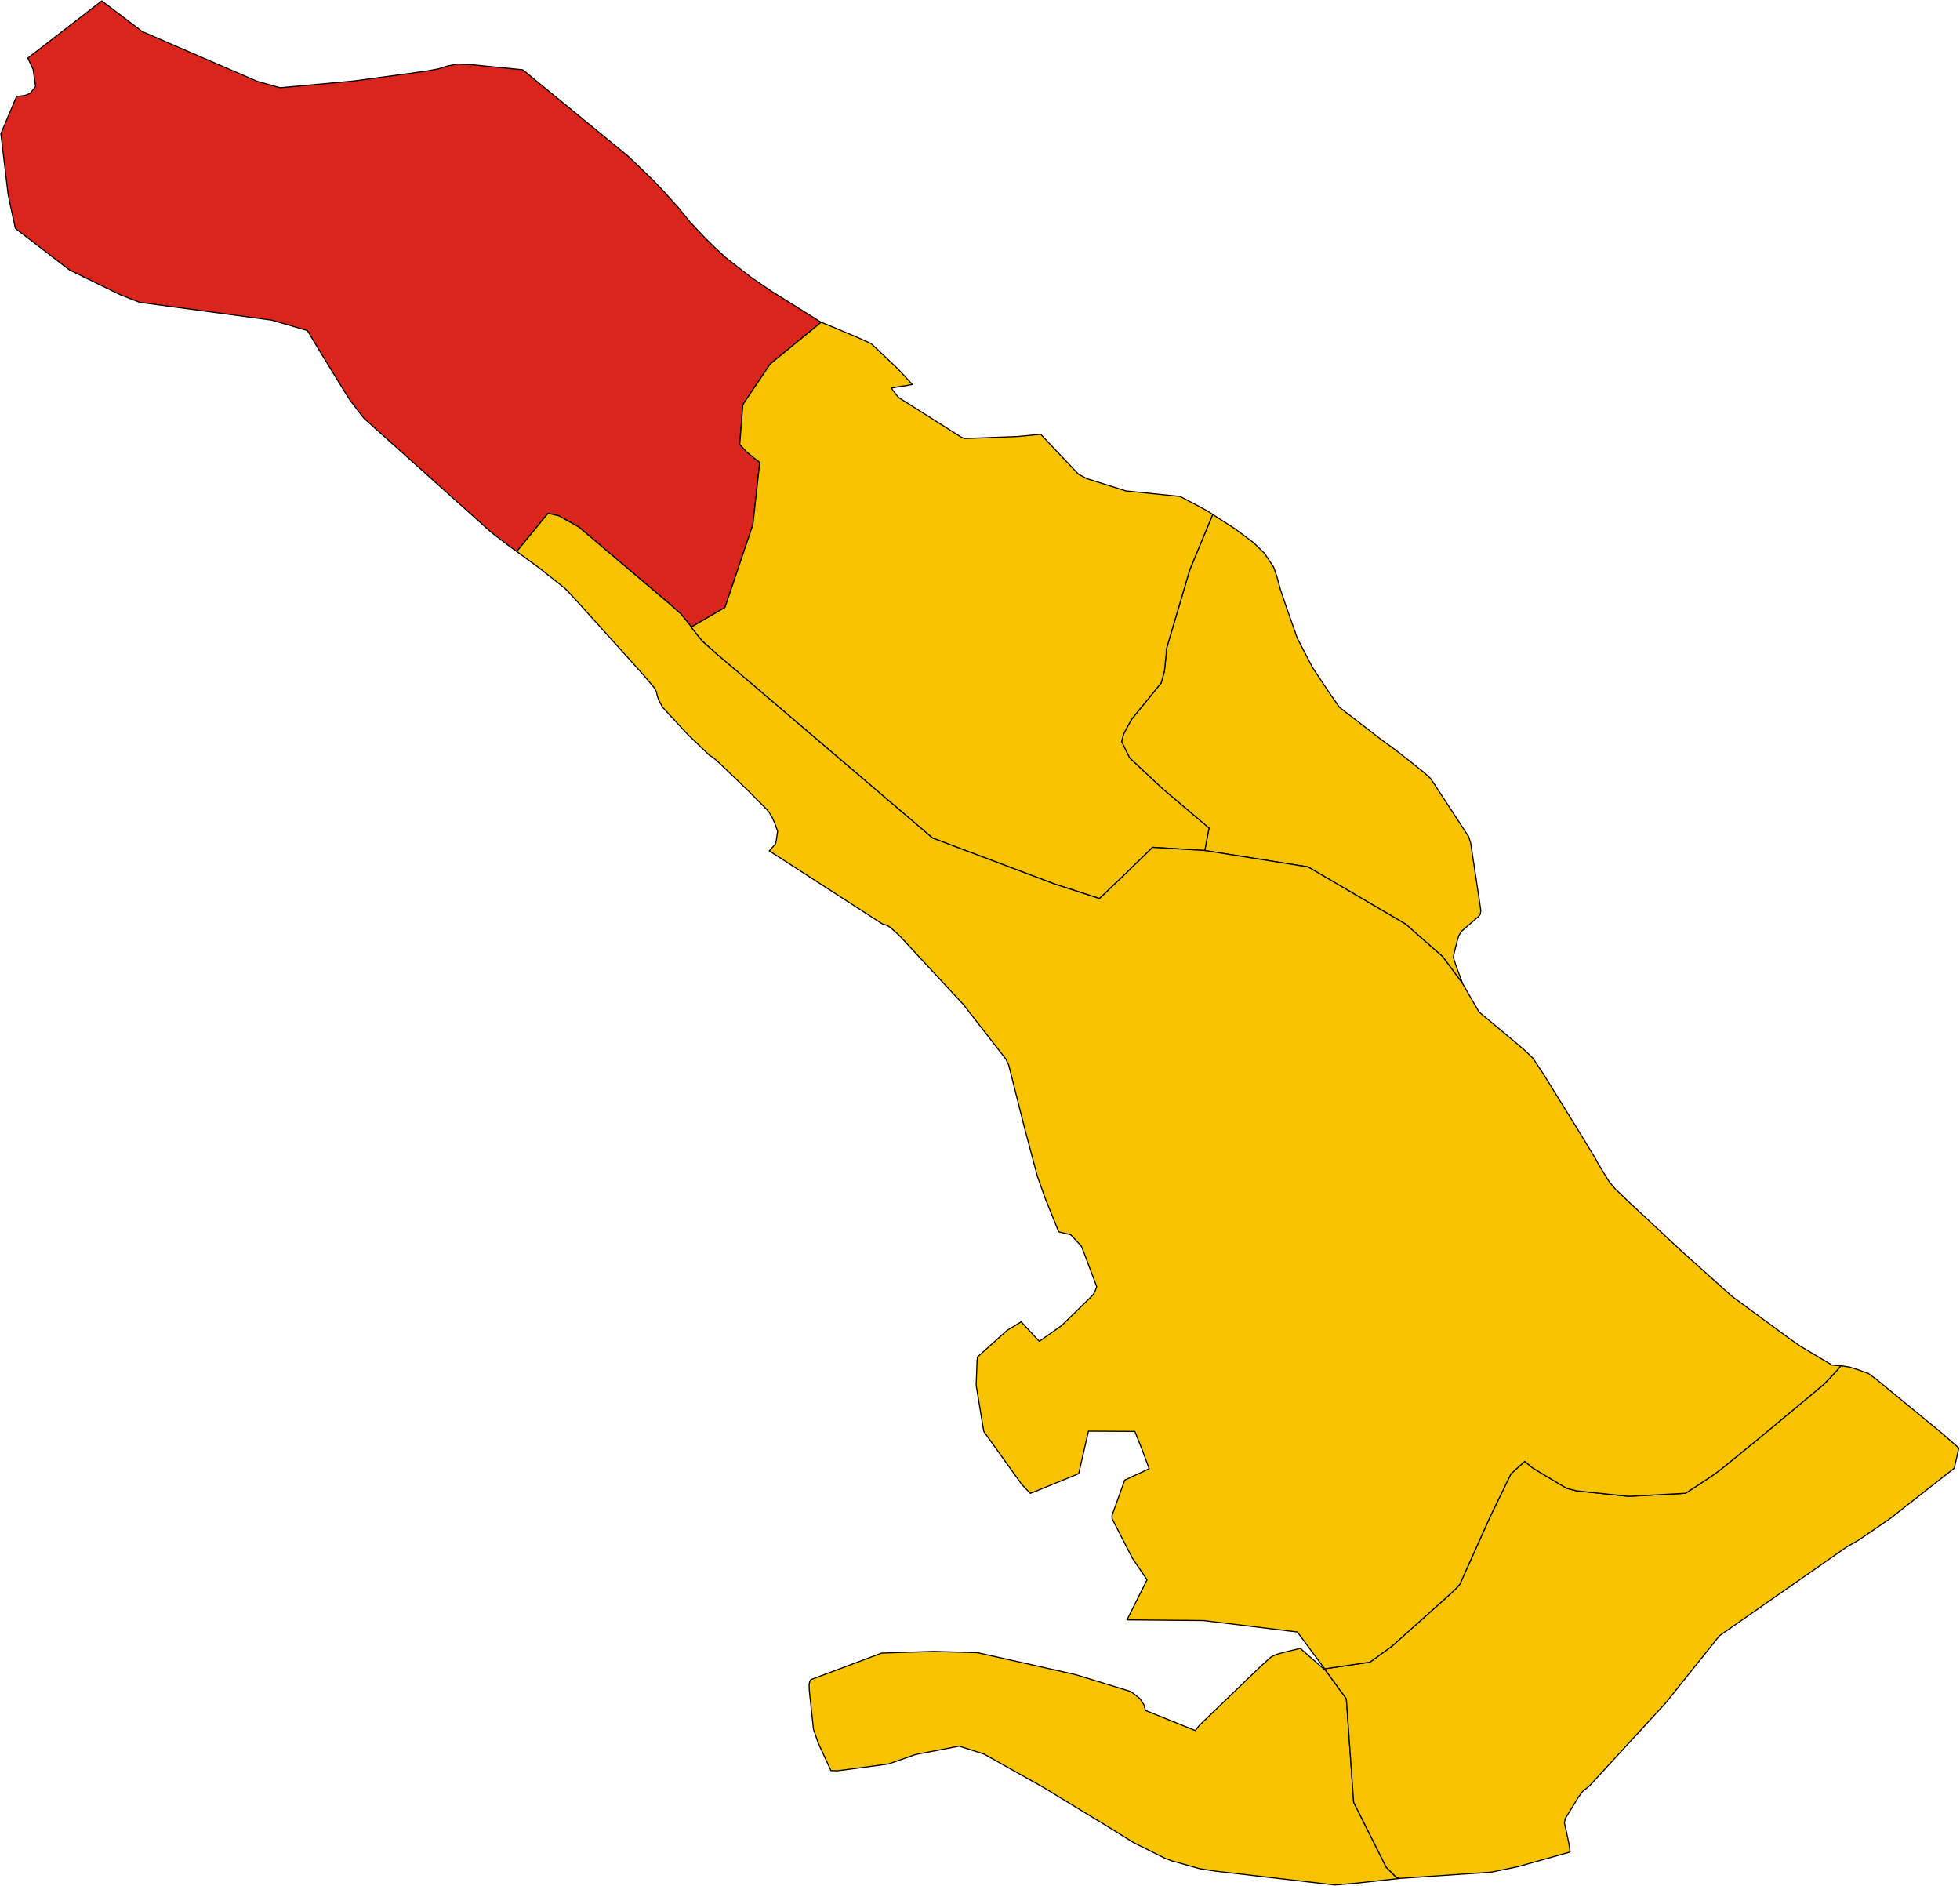 <?xml version="1.0" encoding="UTF-8" standalone="no"?>
<!-- Created with Inkscape (http://www.inkscape.org/) -->

<svg
   xmlns:dc="http://purl.org/dc/elements/1.1/"
   xmlns:cc="http://creativecommons.org/ns#"
   xmlns:rdf="http://www.w3.org/1999/02/22-rdf-syntax-ns#"
   xmlns:svg="http://www.w3.org/2000/svg"
   xmlns="http://www.w3.org/2000/svg"
   version="1.1"
   width="3545.16"
   height="3410.08"
   id="svg2">
  <defs
     id="defs670" />
  <g
     transform="matrix(32,0,0,32,-14376.92,-13882.92)"
     id="DUINO-AURISINA"
     style="fill:#da251d;fill-opacity:1;stroke:#000000;stroke-width:0.062;stroke-linejoin:round;stroke-miterlimit:4;stroke-opacity:1;stroke-dasharray:none">
    <path
       d="m 478.49,465.007 0.005,-0.008 0.658,-0.804 0.929,-1.136 0.178,-0.209 0.613,0.142 1.121,0.63 4.989,4.221 0.773,0.677 0.607,0.751 1.894,-1.103 1.579,-4.678 0.388,-3.525 -0.339,-0.254 -0.401,-0.325 -0.391,-0.433 0.172,-2.206 0.059,-0.125 1.467,-2.177 0.118,-0.113 2.785,-2.277 -2.797,-1.749 -1.168,-0.796 -1.454,-1.131 -0.633,-0.591 -0.515,-0.505 -0.822,-0.868 -0.237,-0.292 -0.403,-0.496 -0.848,-0.95 -0.609,-0.64 -0.927,-0.893 -0.493,-0.472 -5.963,-4.887 -1.695,-0.17 -1.187,-0.118 -0.788,-0.038 -0.53,0.098 -0.579,0.179 -0.705,0.129 -4.036,0.55 -4.19,0.386 -1.296,-0.363 -6.502,-2.815 -2.285,-1.731 -4.18,3.23 0.053,0.115 0.247,0.533 0.138,0.956 -0.155,0.202 -0.153,0.187 -0.015,0.018 -0.283,0.102 -0.338,0.044 -0.04,-8.9e-4 -0.082,-0.002 -0.896,2.12 0.408,3.42 0.137,0.661 0.064,0.311 0.085,0.381 0.129,0.582 3.062,2.351 2.902,1.413 1.061,0.412 7.463,1.005 2.017,0.591 0.622,1.039 1.429,2.33 0.352,0.559 0.774,1.012 7.17,6.421 0.242,0.198 0.885,0.669 0.325,0.232 0.035,0.023 z"
       id="path176"
       style="fill:#da251d;fill-opacity:1;stroke-width:0.062;stroke-miterlimit:4;stroke-dasharray:none" />
  </g>
  <g
     transform="matrix(32,0,0,32,-14376.92,-13882.92)"
     id="MONRUPINO"
     style="fill:#f8c300;fill-opacity:1;stroke:#000000;stroke-width:0.062;stroke-linejoin:round;stroke-miterlimit:4;stroke-opacity:1;stroke-dasharray:none">
    <path
       d="m 531.948,489.415 -0.352,-0.955 -0.17,-0.517 0.035,-0.19 0.182,-0.73 0.092,-0.305 0.142,-0.238 0.479,-0.418 0.491,-0.424 0.107,-0.137 0.026,-0.212 -0.098,-0.677 -0.476,-3.143 -0.114,-0.349 -1.992,-3.051 -0.165,-0.242 -0.379,-0.346 -0.262,-0.21 -1.058,-0.833 -0.435,-0.337 -0.579,-0.413 -2.432,-1.879 -0.632,-0.908 -0.886,-1.333 -0.865,-1.663 -0.633,-1.801 -0.32,-0.944 -0.203,-0.753 -0.184,-0.524 -0.513,-0.774 -0.637,-0.619 -1.066,-0.791 -0.769,-0.494 -0.307,-0.197 -0.15,-0.096 -1.297,3.129 -1.326,4.491 -0.009,0.287 -0.098,0.942 -0.008,0.031 -0.003,0.01 -0.008,0.033 -0.116,0.428 -0.051,0.172 -0.816,1.009 -0.279,0.335 -0.559,0.69 -0.169,0.292 -0.3,0.562 -0.112,0.429 0.453,0.921 1.853,1.734 1.359,1.151 1.276,1.08 -0.206,1.096 -0.036,0.168 5.839,0.928 5.507,3.227 2.104,1.844 1.123,1.516 z"
       id="path307"
       style="stroke-width:0.062;stroke-miterlimit:4;stroke-dasharray:none" />
  </g>
  <g
     transform="matrix(32,0,0,32,-14376.92,-13882.92)"
     id="MUGGIA"
     style="fill:#f8c300;fill-opacity:1;stroke:#000000;stroke-width:0.062;stroke-linejoin:round;stroke-miterlimit:4;stroke-opacity:1;stroke-dasharray:none">
    <path
       d="m 524.221,528.256 -1.447,-1.268 -0.806,0.197 -0.215,0.056 -0.325,0.09 -0.298,0.138 -0.545,0.49 -3.519,3.386 -0.227,0.286 -2.817,-1.134 -0.089,-0.325 -0.221,-0.343 -0.415,-0.327 -0.13,-0.083 -3.097,-0.948 -5.536,-1.239 -2.49,-0.071 -2.932,0.095 -3.95,1.479 -0.045,0.02 -0.057,0.072 -0.047,0.187 0.01,0.353 0.235,2.192 0.267,0.772 0.721,1.567 0.367,0.007 0.392,-0.048 2.494,-0.336 1.527,-0.533 2.471,-0.475 1.413,0.454 3.308,1.856 3.807,2.317 1.347,0.837 1.785,0.889 0.366,0.134 1.567,0.439 0.928,0.143 6.732,0.78 1.237,-0.11 2.388,-0.259 -0.155,-0.057 -0.068,-0.058 -0.521,-0.525 -1.837,-3.666 -0.413,-5.845 -1.157,-1.586 z"
       id="path331"
       style="stroke-width:0.062;stroke-miterlimit:4;stroke-dasharray:none" />
  </g>
  <g
     transform="matrix(32,0,0,32,-14376.92,-13882.92)"
     id="SAN_DORLIGO_DELLA_VALLE"
     style="fill:#f8c300;fill-opacity:1;stroke:#000000;stroke-width:0.062;stroke-linejoin:round;stroke-miterlimit:4;stroke-opacity:1;stroke-dasharray:none">
    <path
       d="m 553.333,511.019 -0.283,0.327 -0.267,0.287 -0.427,0.444 -0.184,0.153 -3.28,2.735 -1.454,1.187 -0.932,0.755 -0.4,0.292 -0.679,0.454 -0.876,0.569 -2.986,0.161 -0.268,0.008 -2.904,-0.307 -0.55,-0.139 -0.512,-0.302 -0.666,-0.398 -0.769,-0.465 -0.336,-0.282 -0.089,-0.086 -0.789,0.714 -1.171,2.413 -1.715,3.823 -0.188,0.217 -0.126,0.119 -0.316,0.298 -3.21,2.869 -1.244,0.899 -2.558,0.377 0.068,0.111 1.157,1.586 0.413,5.845 1.837,3.666 0.521,0.525 0.068,0.058 0.155,0.057 5.187,-0.353 1.51,-0.309 2.888,-0.811 0.066,-0.03 -0.07,-0.496 -0.125,-0.582 -0.125,-0.554 0.046,-0.242 0.759,-1.235 0.225,-0.307 0.383,-0.306 4.323,-4.701 3.031,-3.788 7.206,-5.028 0.63,-0.358 0.459,-0.311 1.369,-0.939 3.607,-2.832 0.256,-1.139 -0.976,-0.856 -3.72,-3.055 -0.422,-0.307 -0.571,-0.206 -0.507,-0.154 -0.472,-0.074 z"
       id="path481"
       style="stroke-width:0.062;stroke-miterlimit:4;stroke-dasharray:none" />
  </g>
  <g
     transform="matrix(32,0,0,32,-14376.92,-13882.92)"
     id="SGONICO"
     style="fill:#f8c300;fill-opacity:1;stroke:#000000;stroke-width:0.062;stroke-linejoin:round;stroke-miterlimit:4;stroke-opacity:1;stroke-dasharray:none">
    <path
       d="m 517.826,462.911 -0.304,-0.198 -0.511,-0.278 -1.024,-0.539 -3.067,-0.314 -2.212,-0.693 -0.369,-0.197 -0.095,-0.052 -0.157,-0.159 -1.982,-2.099 -1.287,0.125 -3.019,0.114 -0.189,-0.077 -3.546,-2.243 -0.294,-0.373 -0.018,-0.023 -0.086,-0.134 0.559,-0.102 0.272,-0.034 0.346,-0.068 -0.783,-0.853 -1.53,-1.449 -0.691,-0.318 -1.761,-0.741 -0.384,-0.151 -2.785,2.277 -0.118,0.113 -1.467,2.177 -0.059,0.125 -0.172,2.206 0.391,0.433 0.401,0.325 0.339,0.254 -0.388,3.525 -1.579,4.678 -1.894,1.103 0.011,0.037 0.011,0.03 0.281,0.355 0.256,0.313 0.05,0.058 0.754,0.682 1.587,1.348 10.675,9.102 6.905,2.602 2.534,0.818 1.451,-1.382 1.549,-1.511 2.948,0.177 0.036,-0.168 0.206,-1.096 -1.276,-1.08 -1.359,-1.151 -1.853,-1.734 -0.453,-0.921 0.112,-0.429 0.3,-0.562 0.169,-0.292 0.559,-0.69 0.279,-0.335 0.816,-1.009 0.051,-0.172 0.116,-0.428 0.008,-0.033 0.003,-0.01 0.008,-0.031 0.098,-0.942 0.009,-0.287 1.326,-4.491 1.297,-3.129 z"
       id="path544"
       style="stroke-width:0.062;stroke-miterlimit:4;stroke-dasharray:none" />
  </g>
  <g
     transform="matrix(32,0,0,32,-14376.92,-13882.92)"
     id="TRIESTE"
     style="fill:#f8c300;fill-opacity:1;stroke:#000000;stroke-width:0.062;stroke-linejoin:round;stroke-miterlimit:4;stroke-opacity:1;stroke-dasharray:none">
    <path
       d="m 512.976,525.379 4.326,0.038 5.308,0.648 1.543,2.079 2.558,-0.377 1.244,-0.899 3.21,-2.869 0.316,-0.298 0.126,-0.119 0.188,-0.217 1.715,-3.823 1.171,-2.413 0.789,-0.714 0.089,0.086 0.336,0.282 0.769,0.465 0.666,0.398 0.512,0.302 0.55,0.139 2.904,0.307 0.268,-0.008 2.986,-0.161 0.876,-0.569 0.679,-0.454 0.4,-0.292 0.932,-0.755 1.454,-1.187 3.28,-2.735 0.184,-0.153 0.427,-0.444 0.267,-0.287 0.283,-0.327 -0.438,-0.038 -0.069,-0.006 -1.806,-1.077 -0.696,-0.493 -3.135,-2.302 -2.88,-2.582 -2.904,-2.71 -0.813,-0.774 -0.353,-0.421 -0.171,-0.272 -0.454,-0.752 -0.057,-0.103 -0.046,-0.096 -1.055,-1.737 -1.98,-3.197 -0.325,-0.484 -0.23,-0.343 -0.382,-0.374 -0.457,-0.395 -0.994,-0.829 -1.214,-1.016 -0.926,-1.605 -1.123,-1.516 -2.104,-1.844 -5.507,-3.227 -5.839,-0.928 -2.948,-0.177 -1.549,1.511 -1.451,1.382 -2.534,-0.818 -6.905,-2.602 -10.675,-9.102 -1.587,-1.348 -0.754,-0.682 -0.05,-0.058 -0.256,-0.313 -0.281,-0.355 -0.011,-0.03 -0.011,-0.037 -0.607,-0.751 -0.773,-0.677 -4.989,-4.221 -1.121,-0.63 -0.613,-0.142 -0.178,0.209 -0.929,1.136 -0.658,0.804 -0.005,0.008 1.236,0.903 1.136,0.899 0.368,0.3 0.069,0.063 0.52,0.561 2.857,3.164 1.017,1.133 0.563,0.673 0.126,0.227 0.044,0.218 0.07,0.211 0.222,0.431 0.028,0.031 1.386,1.501 1.266,1.213 0.133,0.078 0.008,0.005 0.023,0.014 0.156,0.125 0.013,0.011 0.288,0.268 1.499,1.436 1.095,1.102 0.101,0.12 0.047,0.06 0.175,0.297 0.146,0.34 0.153,0.419 -0.074,0.5 -0.052,0.223 -0.347,0.387 6.389,4.128 0.171,0.052 0.174,0.078 0.095,0.059 0.385,0.34 0.183,0.176 3.572,3.849 2.404,3.085 0.162,0.345 0.911,3.618 0.716,2.686 0.443,1.244 0.754,1.871 0.68,0.164 0.593,0.632 0.123,0.297 0.754,2.008 -0.096,0.25 -0.089,0.168 -0.066,0.083 -1.731,1.692 -1.264,0.891 -1.027,-1.102 -0.798,0.486 -1.67,1.502 -0.023,0.216 -0.053,1.375 0.317,1.921 0.114,0.693 2.155,3.007 0.475,0.493 0.267,-0.102 2.47,-1.01 0.55,-2.401 2.615,0.014 0.021,0.029 0.396,0.997 0.018,0.048 0.381,1.034 -1.381,0.645 -0.707,1.963 -0.013,0.056 0.005,0.157 1.147,2.231 0.829,1.228 -1.136,2.268 z"
       id="path618"
       style="stroke-width:0.062;stroke-miterlimit:4;stroke-dasharray:none" />
  </g>
</svg>
